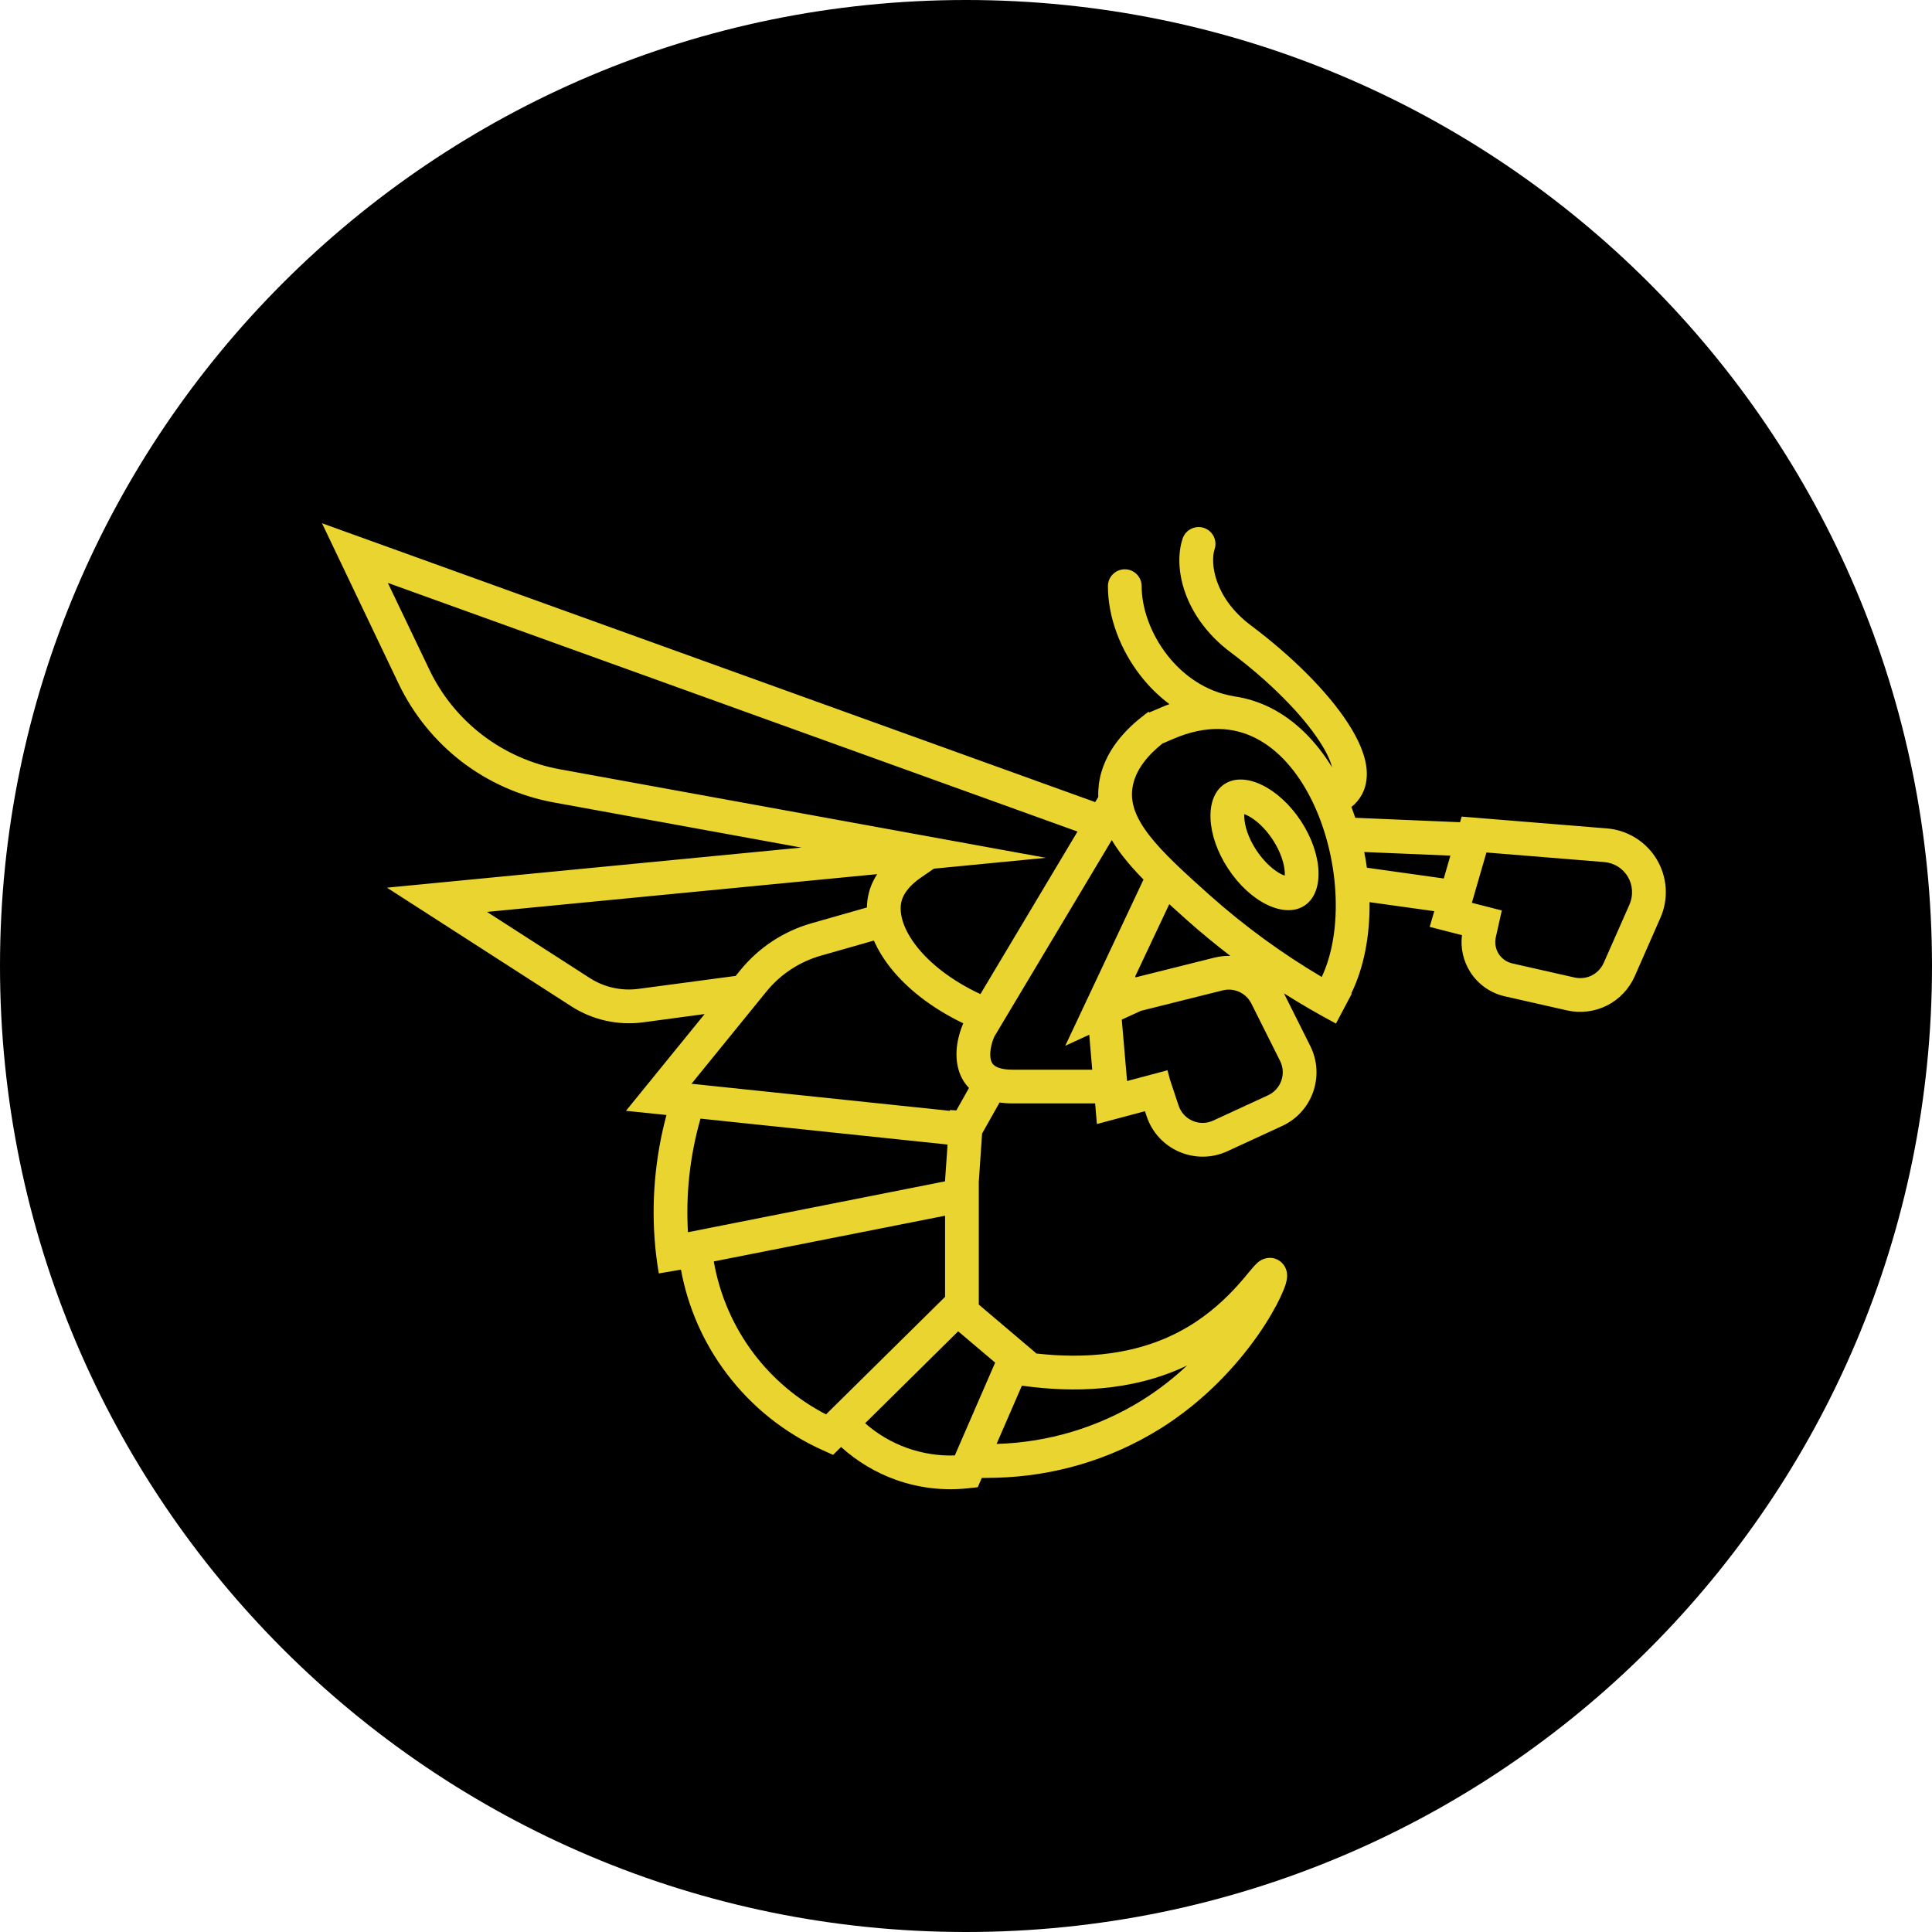 <svg width="24" height="24" viewBox="0 0 24 24" fill="none" xmlns="http://www.w3.org/2000/svg">
<g clip-path="url(#clip0_3982_2157)">
<path d="M24 12C24 5.373 18.627 0 12 0C5.373 0 0 5.373 0 12C0 18.627 5.373 24 12 24C18.627 24 24 18.627 24 12Z" fill="black"/>
<path fill-rule="evenodd" clip-rule="evenodd" d="M13.643 9.9L13.605 9.964L4 6.5L4.952 8.494C5.134 8.874 5.403 9.206 5.737 9.463C6.072 9.719 6.463 9.892 6.878 9.968L9.955 10.529L4.807 11.027L7.099 12.502C7.362 12.671 7.677 12.741 7.987 12.7L8.753 12.597L7.776 13.799L8.279 13.851C8.136 14.385 8.088 14.939 8.14 15.49L8.14 15.491C8.151 15.605 8.166 15.714 8.184 15.819L8.459 15.772C8.545 16.24 8.739 16.683 9.027 17.063C9.337 17.475 9.747 17.802 10.218 18.014L10.349 18.073L10.448 17.975C10.646 18.154 10.877 18.293 11.129 18.383C11.416 18.485 11.722 18.521 12.024 18.488L12.146 18.475L12.196 18.36L12.37 18.357C13.089 18.34 13.791 18.133 14.402 17.754L14.403 17.754C14.965 17.404 15.367 16.956 15.623 16.591C15.751 16.409 15.844 16.244 15.903 16.12C15.932 16.059 15.955 16.003 15.97 15.957C15.976 15.935 15.984 15.908 15.987 15.879C15.989 15.866 15.991 15.842 15.987 15.814C15.984 15.793 15.972 15.724 15.908 15.673L15.907 15.672C15.792 15.582 15.674 15.649 15.663 15.656L15.663 15.656C15.635 15.672 15.614 15.691 15.606 15.7C15.585 15.72 15.562 15.747 15.543 15.77L15.53 15.786L15.516 15.802C15.478 15.848 15.433 15.903 15.375 15.967C15.234 16.123 15.029 16.321 14.756 16.483L14.755 16.483C14.146 16.846 13.457 16.88 12.869 16.813L12.87 16.809L12.159 16.206V14.679L12.2 14.081L12.417 13.696C12.468 13.703 12.521 13.707 12.577 13.707H13.604L13.626 13.963L14.223 13.804L14.244 13.867C14.382 14.281 14.85 14.484 15.247 14.301L15.928 13.987C16.304 13.813 16.462 13.363 16.276 12.992L15.95 12.34C16.16 12.473 16.376 12.598 16.596 12.715L16.792 12.344L16.786 12.341C16.946 12.015 17.018 11.617 17.013 11.207L17.817 11.319L17.76 11.514L18.161 11.617C18.141 11.775 18.177 11.937 18.263 12.073C18.361 12.228 18.516 12.337 18.695 12.377L19.468 12.552C19.634 12.589 19.809 12.568 19.962 12.491C20.115 12.414 20.236 12.286 20.306 12.13L20.626 11.402C20.677 11.287 20.7 11.16 20.692 11.034C20.684 10.907 20.646 10.785 20.581 10.676C20.516 10.567 20.426 10.476 20.319 10.409C20.211 10.342 20.089 10.301 19.963 10.291L18.157 10.144L18.137 10.214L16.836 10.159C16.821 10.114 16.805 10.069 16.788 10.024C16.841 9.983 16.884 9.932 16.917 9.872C16.968 9.778 16.984 9.675 16.978 9.575C16.966 9.383 16.872 9.179 16.746 8.985C16.492 8.591 16.045 8.148 15.539 7.769C15.076 7.421 15.034 6.987 15.088 6.824C15.125 6.714 15.066 6.595 14.956 6.558C14.846 6.522 14.727 6.581 14.691 6.691C14.57 7.052 14.704 7.666 15.288 8.104C15.771 8.466 16.176 8.875 16.394 9.213C16.479 9.343 16.527 9.449 16.547 9.531C16.355 9.218 16.101 8.953 15.784 8.793C15.645 8.723 15.497 8.675 15.341 8.652C15.333 8.65 15.325 8.648 15.317 8.647C14.985 8.591 14.701 8.396 14.498 8.135C14.294 7.872 14.182 7.556 14.182 7.281C14.182 7.166 14.088 7.072 13.973 7.072C13.857 7.072 13.763 7.166 13.763 7.281C13.763 7.661 13.913 8.066 14.167 8.392C14.269 8.524 14.39 8.644 14.527 8.747C14.489 8.761 14.452 8.775 14.414 8.792L14.276 8.851L14.269 8.841C14.256 8.851 14.242 8.861 14.227 8.871L14.221 8.874L14.222 8.876C14.015 9.032 13.703 9.323 13.65 9.746C13.644 9.798 13.641 9.85 13.643 9.9ZM16.29 9.93C16.639 10.629 16.694 11.553 16.419 12.136C15.923 11.843 15.456 11.502 15.025 11.118C14.707 10.833 14.45 10.6 14.277 10.377C14.108 10.158 14.043 9.978 14.066 9.799L14.066 9.799C14.096 9.563 14.271 9.371 14.441 9.236L14.579 9.177C14.986 9.003 15.322 9.03 15.595 9.168C15.877 9.309 16.115 9.58 16.29 9.93ZM17.935 10.913L16.98 10.779C16.971 10.713 16.96 10.648 16.947 10.584L18.017 10.629L17.935 10.913ZM11.771 14.218L11.739 14.675L8.546 15.307C8.518 14.831 8.571 14.354 8.702 13.896L11.771 14.218ZM11.8 13.789L11.799 13.799L8.59 13.463L9.521 12.317C9.695 12.103 9.931 11.948 10.196 11.872L10.856 11.684C10.907 11.801 10.978 11.916 11.063 12.023C11.27 12.284 11.579 12.526 11.966 12.712C11.905 12.853 11.847 13.076 11.907 13.286C11.93 13.368 11.972 13.448 12.037 13.515L11.88 13.794L11.8 13.789ZM15.283 11.874C15.099 11.733 14.92 11.586 14.746 11.431L14.746 11.431C14.671 11.363 14.597 11.297 14.525 11.232L14.102 12.129L14.107 12.141L15.086 11.896C15.152 11.88 15.218 11.873 15.283 11.874ZM14.205 10.926L13.233 12.991L13.531 12.854L13.568 13.288H12.577C12.456 13.288 12.393 13.263 12.362 13.243C12.335 13.225 12.319 13.203 12.31 13.171C12.288 13.094 12.309 12.975 12.352 12.877L13.811 10.436C13.851 10.503 13.896 10.569 13.946 10.633C14.021 10.73 14.108 10.828 14.205 10.926ZM10.769 11.273C10.77 11.212 10.778 11.151 10.793 11.092C10.809 11.026 10.84 10.946 10.897 10.859L6.05 11.328L7.326 12.149C7.505 12.265 7.72 12.312 7.931 12.284L9.139 12.123L9.196 12.053C9.424 11.772 9.733 11.568 10.081 11.469L10.769 11.273ZM11.601 10.791L12.993 10.656L6.953 9.556C6.604 9.492 6.274 9.346 5.992 9.13C5.71 8.914 5.483 8.634 5.331 8.313L4.818 7.241L13.385 10.33L12.179 12.349C11.823 12.183 11.558 11.972 11.392 11.763C11.209 11.532 11.165 11.331 11.199 11.195L11.2 11.194C11.21 11.151 11.25 11.033 11.441 10.901L11.601 10.791ZM12.38 17.937L12.694 17.214L12.721 17.217C13.307 17.296 14.05 17.296 14.746 16.963C14.583 17.116 14.395 17.265 14.181 17.398C13.639 17.733 13.017 17.919 12.38 17.937ZM10.747 17.68C10.9 17.815 11.077 17.919 11.27 17.988C11.46 18.055 11.66 18.087 11.861 18.08L12.362 16.927L11.903 16.538L10.747 17.68ZM8.867 15.67C8.939 16.084 9.108 16.475 9.361 16.811C9.601 17.129 9.909 17.388 10.261 17.57L11.74 16.11V15.102L8.867 15.67ZM14.641 13.734L14.535 13.415L14.503 13.295L14.001 13.429L13.935 12.666L14.173 12.557L15.188 12.303C15.331 12.267 15.479 12.335 15.545 12.467L15.902 13.18C15.981 13.339 15.913 13.531 15.752 13.606L15.071 13.92C14.901 13.999 14.701 13.912 14.641 13.734ZM18.284 11.215L18.656 11.31L18.581 11.645C18.566 11.715 18.579 11.788 18.617 11.849C18.656 11.909 18.716 11.952 18.787 11.968L19.56 12.143C19.632 12.159 19.708 12.15 19.774 12.117C19.84 12.083 19.892 12.028 19.922 11.961L20.243 11.234C20.267 11.179 20.277 11.119 20.273 11.06C20.27 11 20.252 10.942 20.221 10.891C20.191 10.839 20.148 10.796 20.097 10.764C20.046 10.733 19.989 10.714 19.929 10.709L18.465 10.59L18.284 11.215ZM15.809 10.429C15.912 10.585 15.955 10.735 15.96 10.837C15.96 10.853 15.96 10.867 15.96 10.877C15.949 10.874 15.937 10.869 15.922 10.862C15.83 10.817 15.71 10.718 15.607 10.562C15.504 10.406 15.461 10.256 15.457 10.153C15.456 10.137 15.456 10.124 15.457 10.113C15.467 10.117 15.479 10.122 15.494 10.129C15.586 10.174 15.707 10.273 15.809 10.429ZM15.95 10.924C15.95 10.924 15.95 10.924 15.95 10.924C15.95 10.924 15.951 10.923 15.951 10.922L15.952 10.921L15.952 10.92C15.951 10.922 15.95 10.923 15.95 10.924C15.95 10.924 15.95 10.924 15.95 10.924ZM16.002 10.888C16.004 10.887 16.006 10.887 16.006 10.887C16.006 10.887 16.005 10.888 16.002 10.888ZM15.466 10.067C15.466 10.067 15.466 10.068 15.464 10.07C15.465 10.068 15.466 10.066 15.466 10.067ZM15.415 10.103C15.412 10.103 15.411 10.103 15.411 10.103C15.41 10.103 15.412 10.103 15.415 10.103ZM16.16 10.198C16.434 10.615 16.454 11.086 16.205 11.25C15.955 11.414 15.531 11.209 15.257 10.792C14.982 10.375 14.962 9.904 15.211 9.74C15.461 9.576 15.885 9.781 16.16 10.198Z" fill="#EAD430"/>
</g>
<defs>
<clipPath id="clip0_3982_2157">
<rect width="24" height="24" fill="white"/>
</clipPath>
</defs>
</svg>
